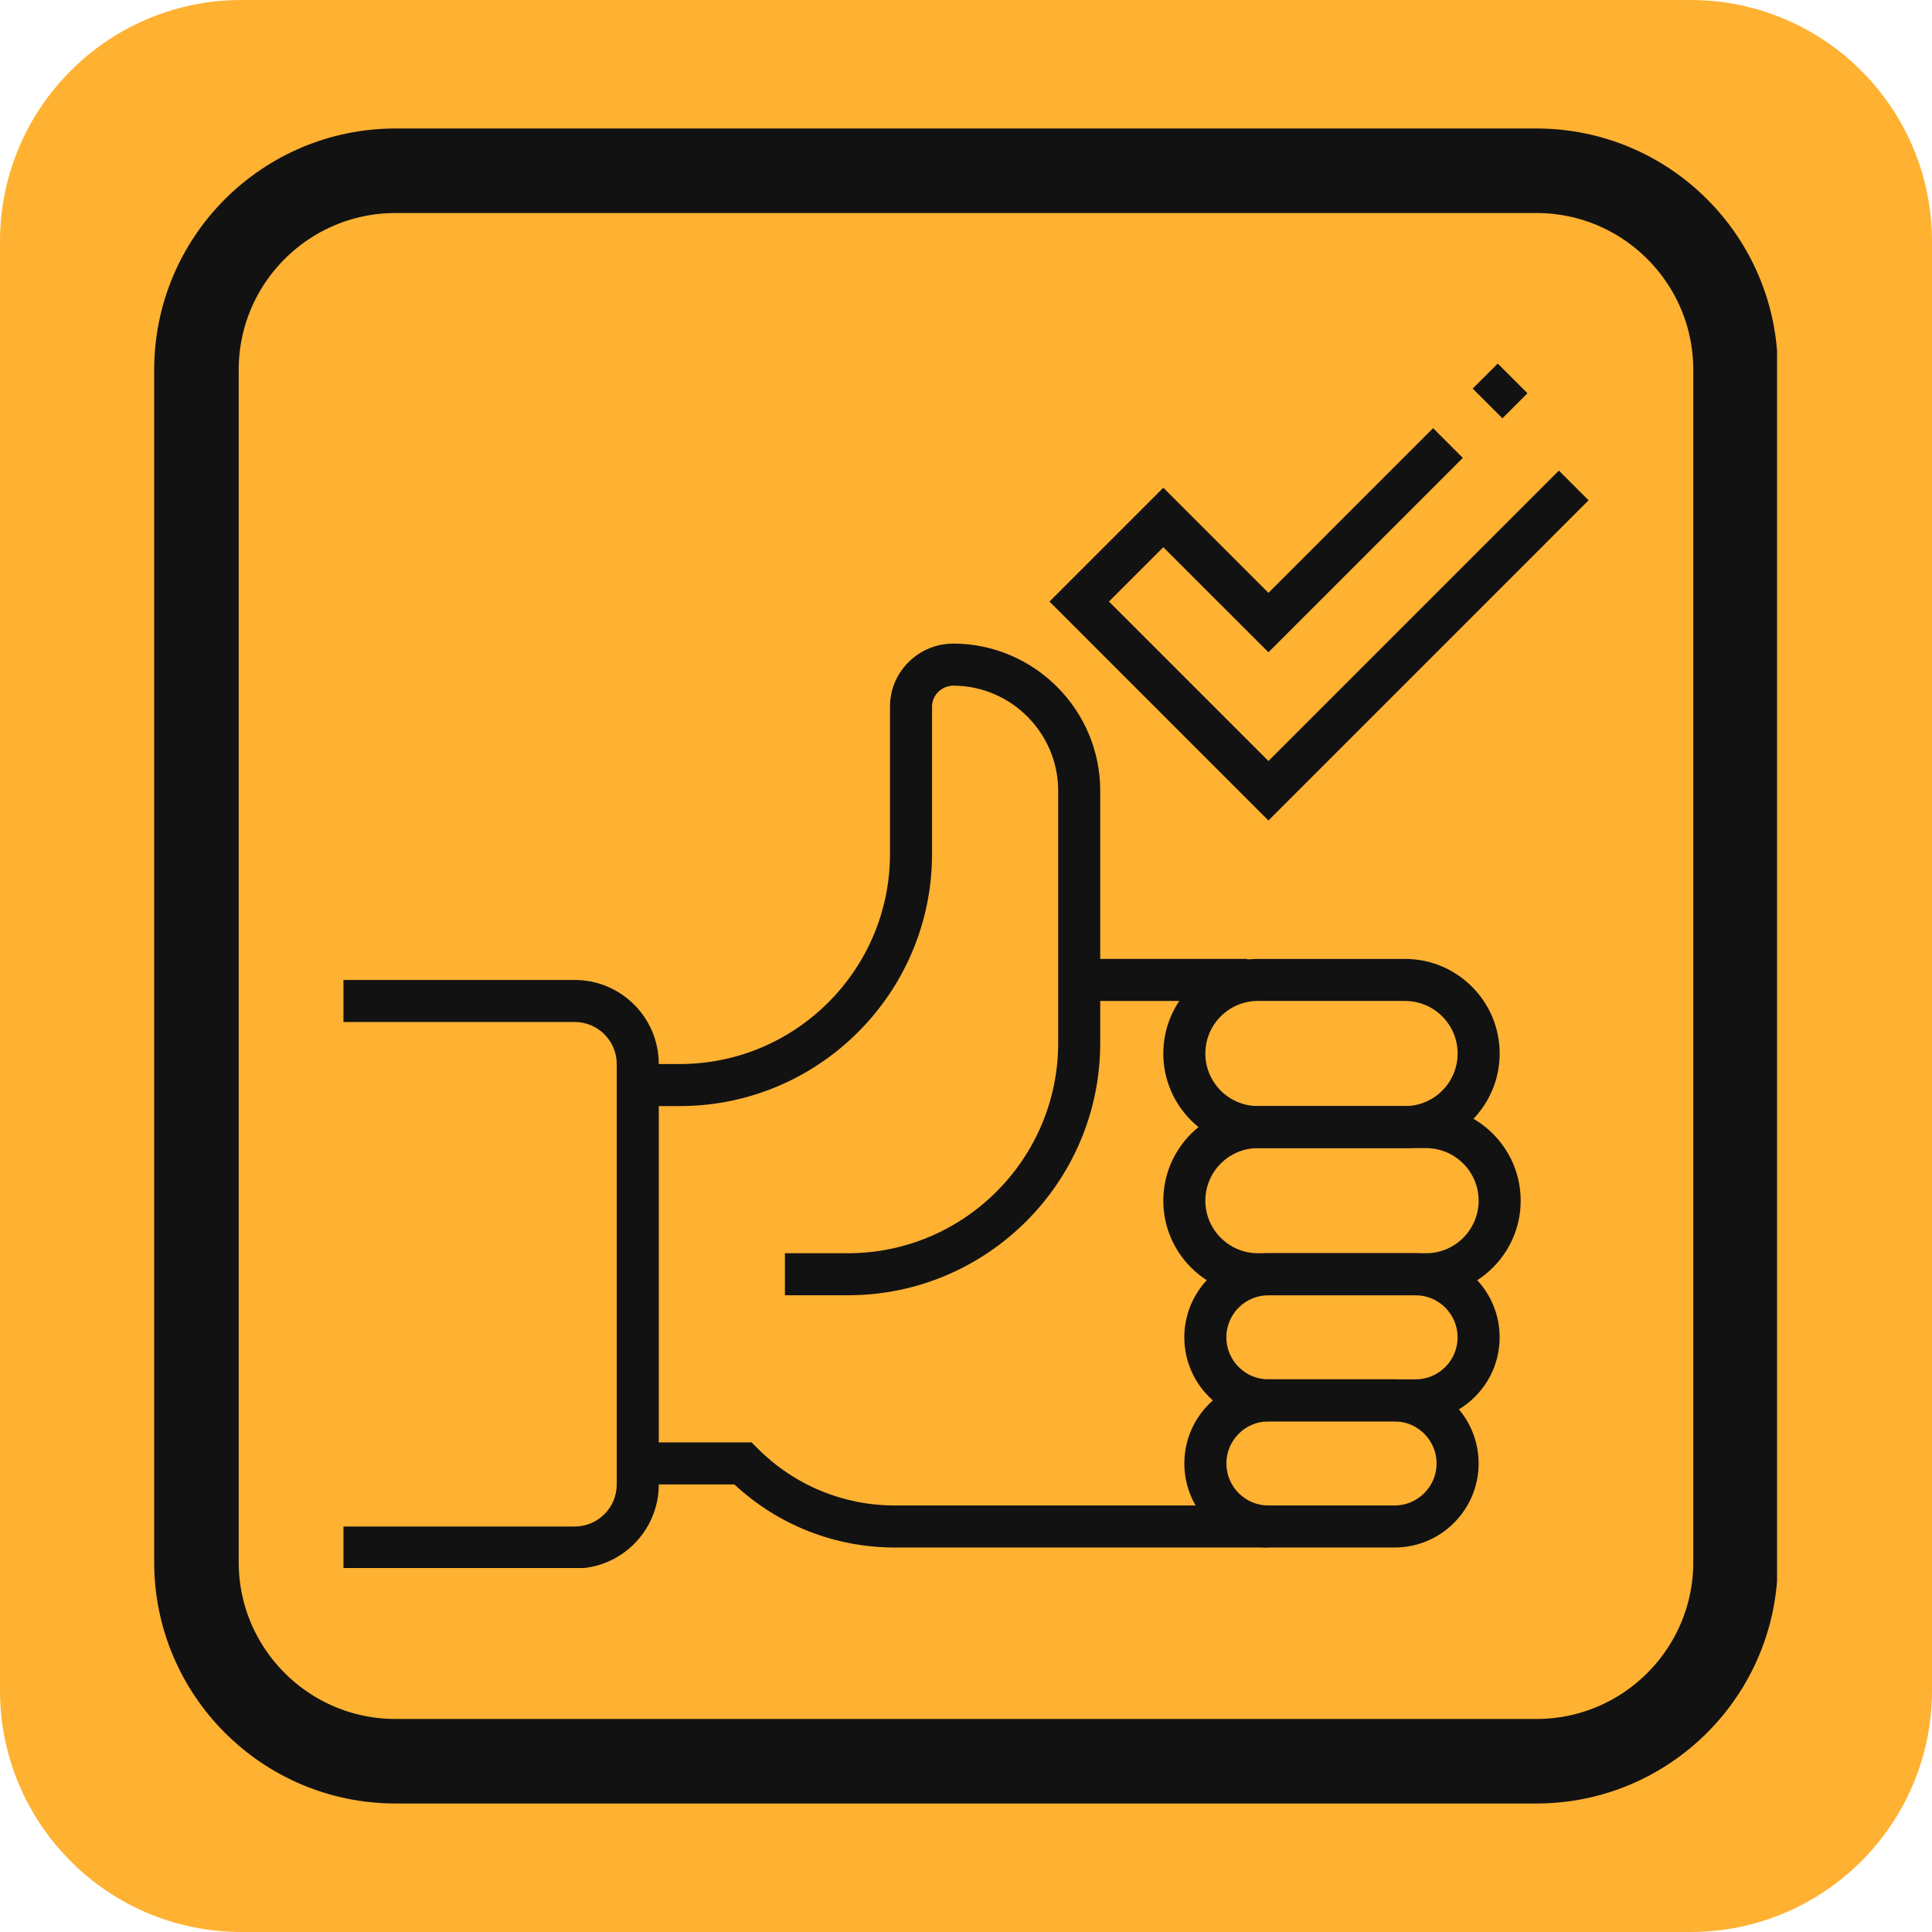 <svg version="1.0" preserveAspectRatio="xMidYMid meet" height="800" viewBox="0 0 600 600" zoomAndPan="magnify" width="800" xmlns:xlink="http://www.w3.org/1999/xlink" xmlns="http://www.w3.org/2000/svg"><defs><clipPath id="52943910ee"><path clip-rule="nonzero" d="M 75 0 L 525 0 C 566.422 0 600 33.578 600 75 L 600 525 C 600 566.422 566.422 600 525 600 L 75 600 C 33.578 600 0 566.422 0 525 L 0 75 C 0 33.578 33.578 0 75 0 Z M 75 0"></path></clipPath><clipPath id="8d970aacc1"><path clip-rule="nonzero" d="M 47.879 39.902 L 551.879 39.902 L 551.879 560.207 L 47.879 560.207 Z M 47.879 39.902"></path></clipPath><clipPath id="818d3d6d90"><path clip-rule="nonzero" d="M 122.879 39.902 L 477.117 39.902 C 518.535 39.902 552.113 73.48 552.113 114.898 L 552.113 485.098 C 552.113 526.516 518.535 560.094 477.117 560.094 L 122.879 560.094 C 81.457 560.094 47.879 526.516 47.879 485.098 L 47.879 114.898 C 47.879 73.48 81.457 39.902 122.879 39.902 Z M 122.879 39.902"></path></clipPath><clipPath id="327c6b1eba"><path clip-rule="nonzero" d="M 106.664 304 L 205 304 L 205 486.953 L 106.664 486.953 Z M 106.664 304"></path></clipPath><clipPath id="22def15b75"><path clip-rule="nonzero" d="M 325 132 L 493.664 132 L 493.664 255 L 325 255 Z M 325 132"></path></clipPath><clipPath id="c6a1ee71d5"><path clip-rule="nonzero" d="M 457 112.703 L 475 112.703 L 475 130 L 457 130 Z M 457 112.703"></path></clipPath></defs><g clip-path="url(#52943910ee)"><rect fill-opacity="1" height="720" y="-60" fill="#ffb132" width="720" x="-60"></rect></g><g clip-path="url(#8d970aacc1)"><g clip-path="url(#818d3d6d90)"><path stroke-miterlimit="4" stroke-opacity="1" stroke-width="70" stroke="#121212" d="M 99.998 0.002 L 572.316 0.002 C 627.54 0.002 672.311 44.773 672.311 99.997 L 672.311 593.596 C 672.311 648.82 627.54 693.591 572.316 693.591 L 99.998 693.591 C 44.769 693.591 -0.002 648.82 -0.002 593.596 L -0.002 99.997 C -0.002 44.773 44.769 0.002 99.998 0.002 Z M 99.998 0.002" stroke-linejoin="miter" fill="none" transform="matrix(0.75, 0, 0, 0.75, 47.88, 39.901)" stroke-linecap="butt"></path></g></g><g clip-path="url(#327c6b1eba)"><path fill-rule="nonzero" fill-opacity="1" d="M 178.477 487.129 L 106.664 487.129 L 106.664 474.074 L 178.477 474.074 C 185.676 474.074 191.535 468.215 191.535 461.016 L 191.535 330.445 C 191.535 323.246 185.676 317.387 178.477 317.387 L 106.664 317.387 L 106.664 304.332 L 178.477 304.332 C 192.879 304.332 204.59 316.043 204.59 330.445 L 204.59 461.016 C 204.59 475.418 192.879 487.129 178.477 487.129 Z M 178.477 487.129" fill="#121212"></path></g><path fill-rule="nonzero" fill-opacity="1" d="M 263.348 402.258 L 243.762 402.258 L 243.762 389.203 L 263.348 389.203 C 299.348 389.203 328.629 359.91 328.629 323.918 L 328.629 245.582 C 328.629 227.695 314.082 213.051 296.195 212.938 L 296.148 212.938 C 294.336 212.938 292.641 213.629 291.363 214.898 C 290.133 216.113 289.453 217.742 289.453 219.461 L 289.453 265.16 C 289.453 308.363 254.312 343.5 211.113 343.5 L 198.059 343.5 L 198.059 330.445 L 211.113 330.445 C 247.113 330.445 276.398 301.152 276.398 265.16 L 276.398 219.461 C 276.398 214.23 278.441 209.324 282.156 205.629 C 285.898 201.914 290.867 199.871 296.156 199.871 L 296.277 199.871 C 321.312 200.035 341.688 220.531 341.688 245.574 L 341.688 323.914 C 341.688 367.117 306.543 402.254 263.348 402.254 Z M 263.348 402.258" fill="#121212"></path><path fill-rule="nonzero" fill-opacity="1" d="M 436.355 356.559 L 390.656 356.559 C 374.453 356.559 361.277 343.379 361.277 327.18 C 361.277 310.977 374.453 297.801 390.656 297.801 L 436.355 297.801 C 452.555 297.801 465.734 310.977 465.734 327.18 C 465.734 343.379 452.555 356.559 436.355 356.559 Z M 390.656 310.855 C 381.652 310.855 374.332 318.176 374.332 327.18 C 374.332 336.184 381.652 343.5 390.656 343.5 L 436.355 343.5 C 445.359 343.5 452.68 336.184 452.68 327.18 C 452.68 318.176 445.359 310.855 436.355 310.855 Z M 390.656 310.855" fill="#121212"></path><path fill-rule="nonzero" fill-opacity="1" d="M 442.879 402.258 L 390.656 402.258 C 374.453 402.258 361.277 389.078 361.277 372.879 C 361.277 356.68 374.453 343.5 390.656 343.5 L 442.879 343.5 C 459.082 343.5 472.258 356.68 472.258 372.879 C 472.258 389.078 459.082 402.258 442.879 402.258 Z M 390.656 356.559 C 381.652 356.559 374.332 363.875 374.332 372.879 C 374.332 381.883 381.652 389.203 390.656 389.203 L 442.879 389.203 C 451.883 389.203 459.203 381.883 459.203 372.879 C 459.203 363.875 451.883 356.559 442.879 356.559 Z M 390.656 356.559" fill="#121212"></path><path fill-rule="nonzero" fill-opacity="1" d="M 439.613 441.43 L 393.914 441.43 C 379.512 441.43 367.801 429.715 367.801 415.316 C 367.801 400.914 379.512 389.203 393.914 389.203 L 439.613 389.203 C 454.016 389.203 465.727 400.914 465.727 415.316 C 465.727 429.715 454.016 441.43 439.613 441.43 Z M 393.914 402.258 C 386.715 402.258 380.855 408.117 380.855 415.316 C 380.855 422.512 386.715 428.371 393.914 428.371 L 439.613 428.371 C 446.812 428.371 452.672 422.512 452.672 415.316 C 452.672 408.117 446.812 402.258 439.613 402.258 Z M 393.914 402.258" fill="#121212"></path><path fill-rule="nonzero" fill-opacity="1" d="M 433.09 480.598 L 393.922 480.598 C 379.52 480.598 367.809 468.887 367.809 454.484 C 367.809 440.086 379.52 428.371 393.922 428.371 L 433.09 428.371 C 447.492 428.371 459.203 440.086 459.203 454.484 C 459.203 468.887 447.492 480.598 433.09 480.598 Z M 393.922 441.43 C 386.723 441.43 380.863 447.289 380.863 454.484 C 380.863 461.684 386.723 467.543 393.922 467.543 L 433.09 467.543 C 440.285 467.543 446.145 461.684 446.145 454.484 C 446.145 447.289 440.285 441.43 433.09 441.43 Z M 393.922 441.43" fill="#121212"></path><path fill-rule="nonzero" fill-opacity="1" d="M 393.922 480.598 L 277.988 480.598 C 259.309 480.598 241.684 473.66 228.074 461.012 L 198.066 461.012 L 198.066 447.953 L 233.414 447.953 L 235.328 449.867 C 246.727 461.27 261.875 467.543 277.992 467.543 L 393.926 467.543 L 393.926 480.598 Z M 393.922 480.598" fill="#121212"></path><g clip-path="url(#22def15b75)"><path fill-rule="nonzero" fill-opacity="1" d="M 393.922 254.809 L 325.93 186.816 L 361.277 151.469 L 393.922 184.113 L 445.059 132.969 L 454.293 142.199 L 393.922 202.574 L 361.277 169.938 L 344.395 186.816 L 393.922 236.34 L 484.121 146.141 L 493.348 155.371 Z M 393.922 254.809" fill="#121212"></path></g><g clip-path="url(#c6a1ee71d5)"><path fill-rule="nonzero" fill-opacity="1" d="M 457.355 120.676 L 465.129 112.906 L 474.363 122.137 L 466.59 129.91 Z M 457.355 120.676" fill="#121212"></path></g><path fill-rule="nonzero" fill-opacity="1" d="M 335.164 297.801 L 387.387 297.801 L 387.387 310.855 L 335.164 310.855 Z M 335.164 297.801" fill="#121212"></path></svg>